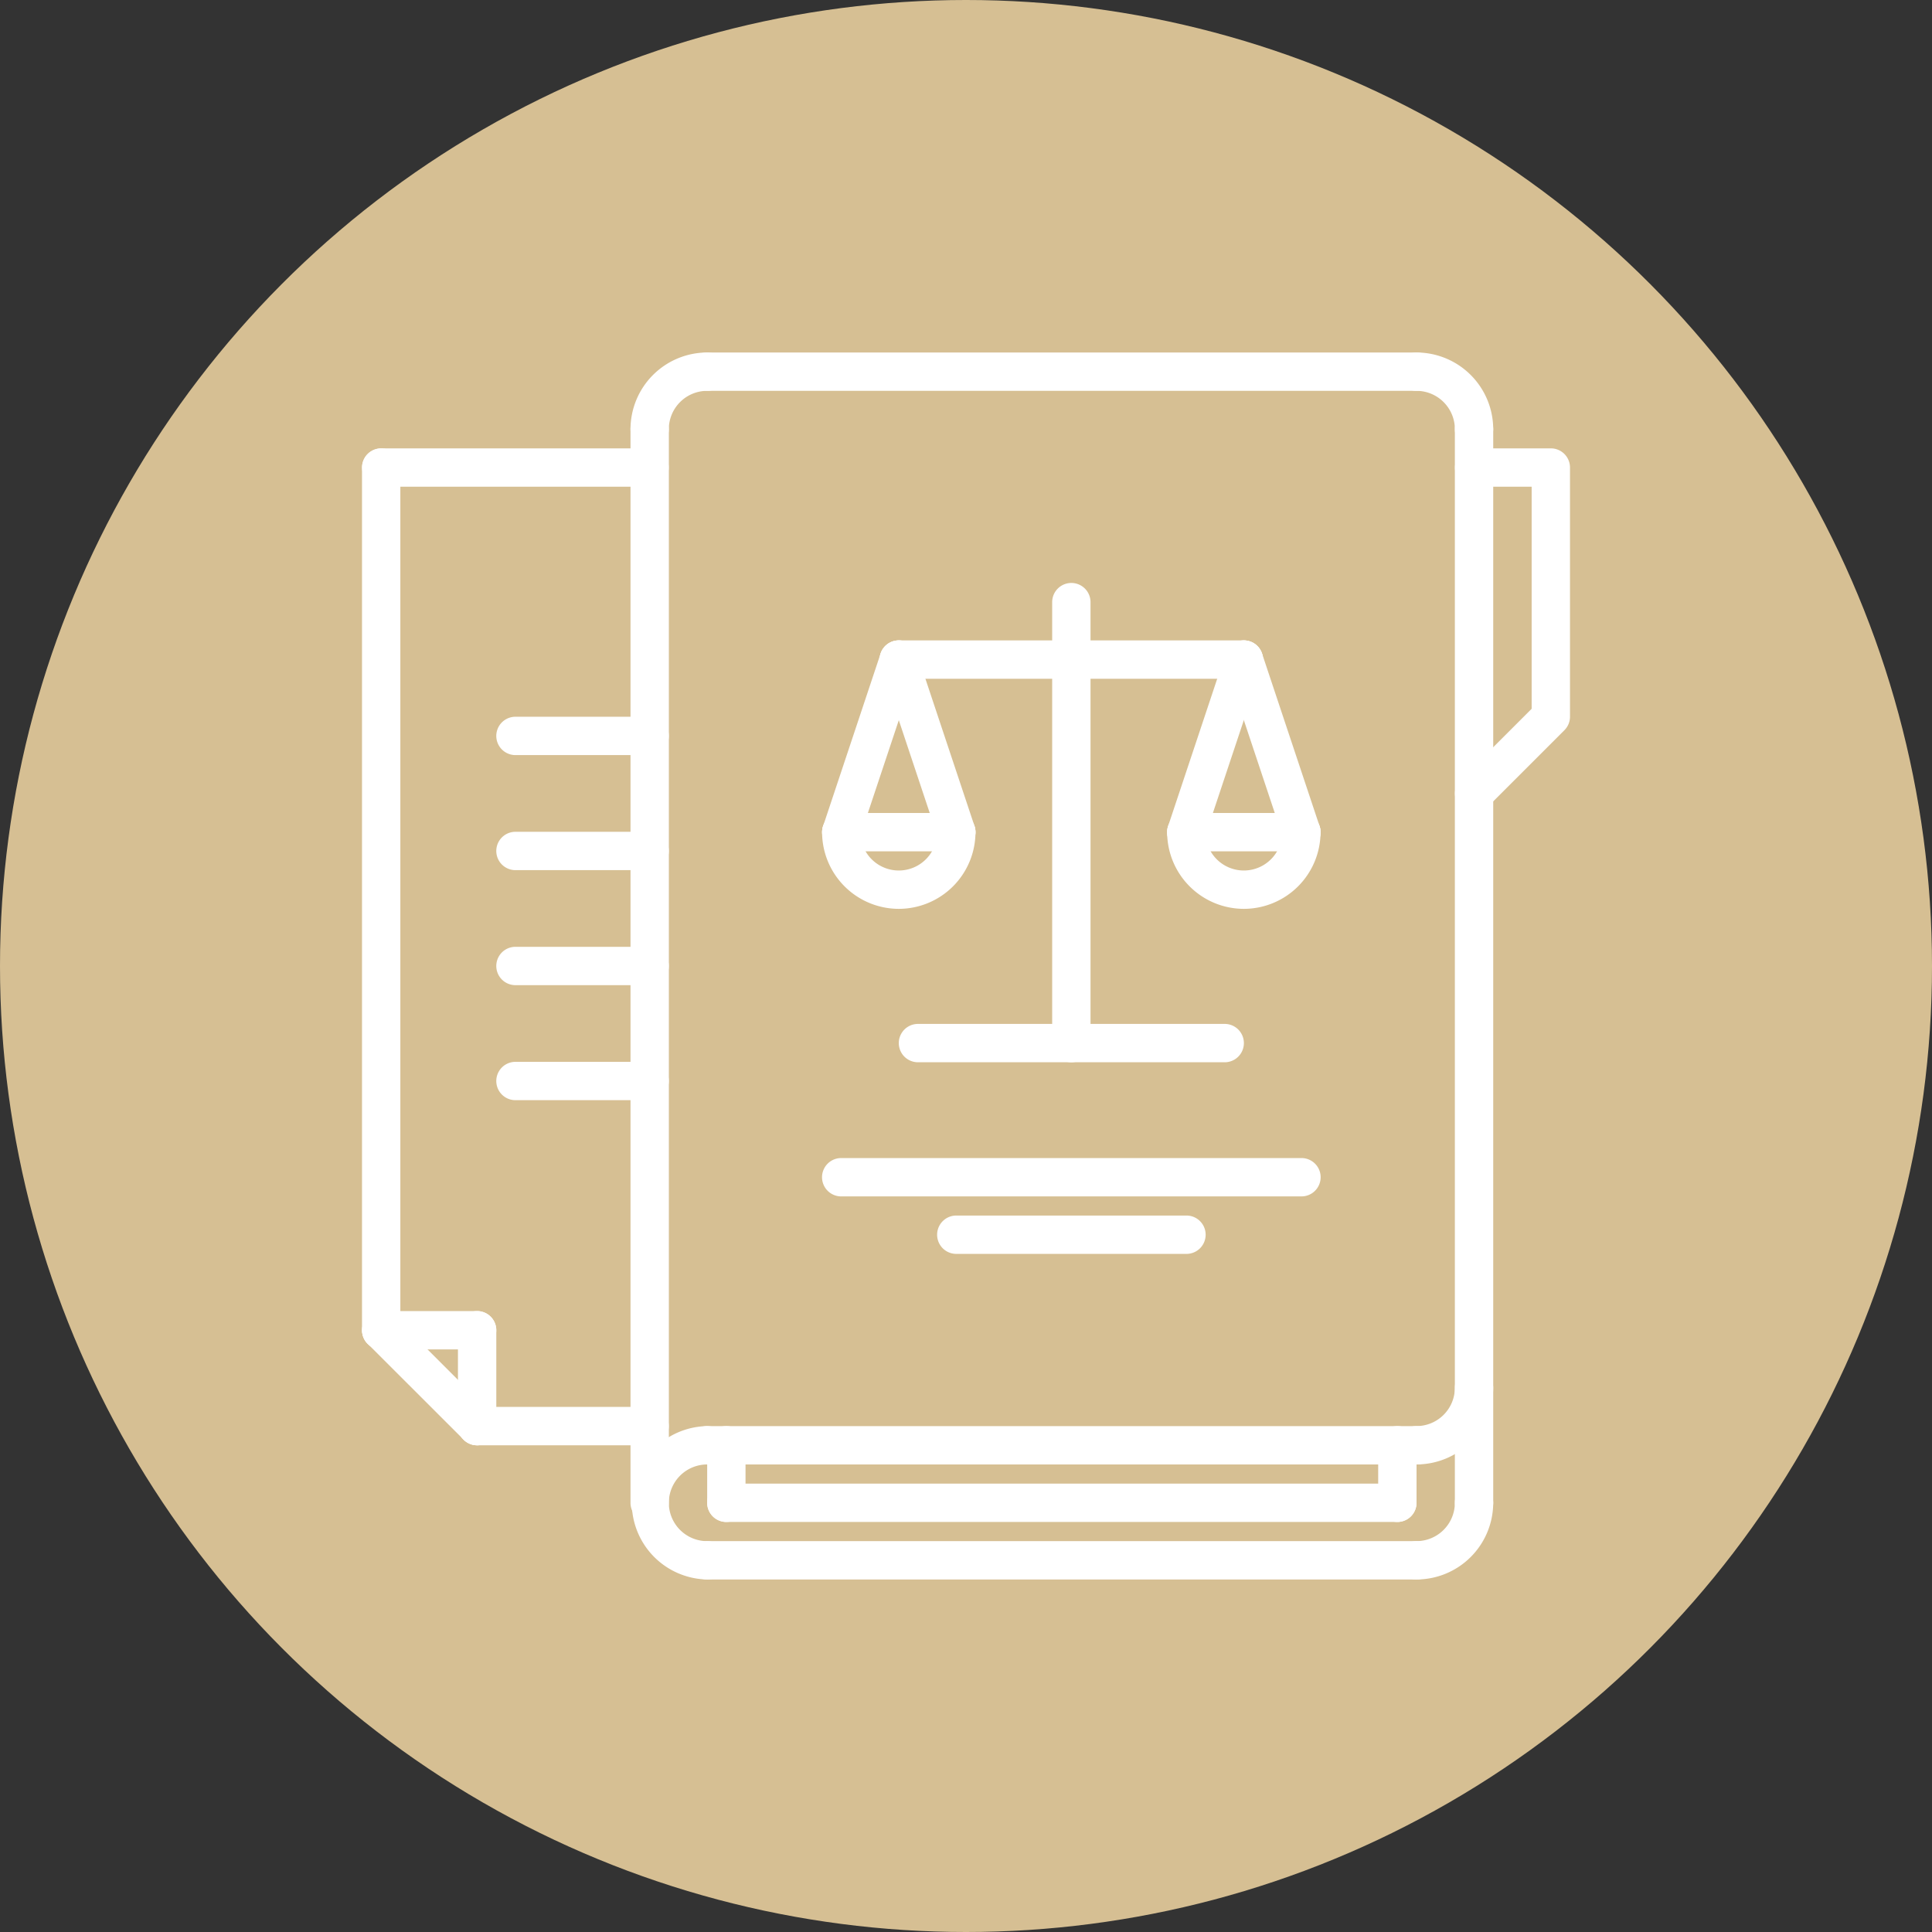 <svg xmlns="http://www.w3.org/2000/svg" width="86" height="86" viewBox="0 0 86 86">
  <rect x="0" y="0" width="86" height="86" fill="#333333" stroke="none"/>
  <g id="icon_recommend_01" transform="translate(-214 -2995)">
    <circle id="楕円形_482" data-name="楕円形 482" cx="43" cy="43" r="43" transform="translate(214 2995)" fill="#d6bf93"/>
    <g id="case" transform="translate(229.617 3010.691)">
      <path id="パス_132281" data-name="パス 132281" d="M115.917,454.827a3.414,3.414,0,0,1,0-6.827.853.853,0,0,1,0,1.707,1.707,1.707,0,1,0,0,3.414.853.853,0,0,1,0,1.707Zm0,0" transform="translate(-100.055 -400.21)" fill="#fff"/>
      <path id="パス_132282" data-name="パス 132282" d="M168.933,449.707H137.357a.853.853,0,0,1,0-1.707h31.575a.853.853,0,0,1,0,1.707Zm0,0" transform="translate(-121.495 -400.21)" fill="#fff"/>
      <path id="パス_132283" data-name="パス 132283" d="M168.933,497.707H137.357a.853.853,0,1,1,0-1.707h31.575a.853.853,0,1,1,0,1.707Zm0,0" transform="translate(-121.495 -443.09)" fill="#fff"/>
      <path id="パス_132284" data-name="パス 132284" d="M433.357,428.267a.853.853,0,1,1,0-1.707,1.709,1.709,0,0,0,1.707-1.707.853.853,0,1,1,1.707,0A3.417,3.417,0,0,1,433.357,428.267Zm0,0" transform="translate(-385.92 -378.771)" fill="#fff"/>
      <path id="パス_132285" data-name="パス 132285" d="M435.917,4.267a.853.853,0,0,1-.853-.853,1.709,1.709,0,0,0-1.707-1.707.853.853,0,1,1,0-1.707,3.417,3.417,0,0,1,3.414,3.414A.853.853,0,0,1,435.917,4.267Zm0,0" transform="translate(-385.92)" fill="#fff"/>
      <path id="パス_132286" data-name="パス 132286" d="M113.357,4.267a.853.853,0,0,1-.853-.853A3.417,3.417,0,0,1,115.917,0a.853.853,0,0,1,0,1.707,1.708,1.708,0,0,0-1.707,1.707A.853.853,0,0,1,113.357,4.267Zm0,0" transform="translate(-100.055)" fill="#fff"/>
      <path id="パス_132287" data-name="パス 132287" d="M433.357,476.267a.853.853,0,1,1,0-1.707,1.709,1.709,0,0,0,1.707-1.707.853.853,0,1,1,1.707,0A3.417,3.417,0,0,1,433.357,476.267Zm0,0" transform="translate(-385.92 -421.65)" fill="#fff"/>
      <path id="パス_132288" data-name="パス 132288" d="M457.355,56.214a.853.853,0,0,1-.6-1.457l3.164-3.164V41.707h-2.56a.853.853,0,1,1,0-1.707h3.414a.853.853,0,0,1,.853.853V51.947a.851.851,0,0,1-.25.6l-3.414,3.414A.851.851,0,0,1,457.355,56.214Zm0,0" transform="translate(-407.357 -35.733)" fill="#fff"/>
      <path id="パス_132289" data-name="パス 132289" d="M168.933,1.707H137.357a.853.853,0,0,1,0-1.707h31.575a.853.853,0,1,1,0,1.707Zm0,0" transform="translate(-121.495)" fill="#fff"/>
      <path id="パス_132290" data-name="パス 132290" d="M113.357,73.5a.852.852,0,0,1-.853-.853V24.853a.853.853,0,1,1,1.707,0v47.79A.853.853,0,0,1,113.357,73.5Zm0,0" transform="translate(-100.055 -21.44)" fill="#fff"/>
      <path id="パス_132291" data-name="パス 132291" d="M175.226,473.707H145.357a.853.853,0,0,1,0-1.707h29.869a.853.853,0,0,1,0,1.707Zm0,0" transform="translate(-128.642 -421.65)" fill="#fff"/>
      <path id="パス_132292" data-name="パス 132292" d="M425.357,452.267a.852.852,0,0,1-.853-.853v-2.56a.853.853,0,1,1,1.707,0v2.56A.853.853,0,0,1,425.357,452.267Zm0,0" transform="translate(-378.773 -400.21)" fill="#fff"/>
      <path id="パス_132293" data-name="パス 132293" d="M145.357,452.267a.852.852,0,0,1-.853-.853v-2.56a.853.853,0,1,1,1.707,0v2.56A.853.853,0,0,1,145.357,452.267Zm0,0" transform="translate(-128.642 -400.21)" fill="#fff"/>
      <path id="パス_132294" data-name="パス 132294" d="M457.357,73.5a.852.852,0,0,1-.853-.853V24.853a.853.853,0,1,1,1.707,0v47.79A.853.853,0,0,1,457.357,73.5Zm0,0" transform="translate(-407.36 -21.44)" fill="#fff"/>
      <path id="パス_132295" data-name="パス 132295" d="M13.3,41.707H1.357a.853.853,0,0,1,0-1.707H13.3a.853.853,0,1,1,0,1.707Zm0,0" transform="translate(-0.003 -35.733)" fill="#fff"/>
      <path id="パス_132296" data-name="パス 132296" d="M49.037,441.707H41.357a.853.853,0,0,1,0-1.707h7.679a.853.853,0,0,1,0,1.707Zm0,0" transform="translate(-35.736 -393.064)" fill="#fff"/>
      <path id="パス_132297" data-name="パス 132297" d="M1.357,80.109A.852.852,0,0,1,.5,79.256v-38.4a.853.853,0,0,1,1.707,0v38.4A.853.853,0,0,1,1.357,80.109Zm0,0" transform="translate(-0.003 -35.733)" fill="#fff"/>
      <path id="パス_132298" data-name="パス 132298" d="M5.622,405.971a.851.851,0,0,1-.6-.25L.751,401.454a.853.853,0,1,1,1.206-1.207l4.267,4.267a.853.853,0,0,1-.6,1.457Zm0,0" transform="translate(0 -357.328)" fill="#fff"/>
      <path id="パス_132299" data-name="パス 132299" d="M41.357,405.974a.852.852,0,0,1-.853-.853v-4.267a.853.853,0,0,1,1.707,0v4.267A.853.853,0,0,1,41.357,405.974Zm0,0" transform="translate(-35.736 -357.331)" fill="#fff"/>
      <path id="パス_132300" data-name="パス 132300" d="M5.624,401.707H1.357a.853.853,0,1,1,0-1.707H5.624a.853.853,0,1,1,0,1.707Zm0,0" transform="translate(-0.003 -357.331)" fill="#fff"/>
      <path id="パス_132301" data-name="パス 132301" d="M63.331,153.707H57.357a.853.853,0,1,1,0-1.707h5.974a.853.853,0,1,1,0,1.707Zm0,0" transform="translate(-50.029 -135.786)" fill="#fff"/>
      <path id="パス_132302" data-name="パス 132302" d="M63.331,201.707H57.357a.853.853,0,1,1,0-1.707h5.974a.853.853,0,1,1,0,1.707Zm0,0" transform="translate(-50.029 -178.665)" fill="#fff"/>
      <path id="パス_132303" data-name="パス 132303" d="M63.331,249.707H57.357a.853.853,0,1,1,0-1.707h5.974a.853.853,0,1,1,0,1.707Zm0,0" transform="translate(-50.029 -221.545)" fill="#fff"/>
      <path id="パス_132304" data-name="パス 132304" d="M63.331,297.707H57.357a.853.853,0,1,1,0-1.707h5.974a.853.853,0,1,1,0,1.707Zm0,0" transform="translate(-50.029 -264.425)" fill="#fff"/>
      <path id="パス_132305" data-name="パス 132305" d="M232.674,121.851H217.314a.853.853,0,0,1,0-1.707h15.359a.853.853,0,1,1,0,1.707Zm0,0" transform="translate(-192.923 -107.328)" fill="#fff"/>
      <path id="パス_132306" data-name="パス 132306" d="M289.314,117.483a.853.853,0,0,1-.853-.853V97a.853.853,0,1,1,1.707,0V116.63A.852.852,0,0,1,289.314,117.483Zm0,0" transform="translate(-257.242 -85.888)" fill="#fff"/>
      <path id="パス_132307" data-name="パス 132307" d="M238.968,281.883H225.314a.853.853,0,1,1,0-1.707h13.654a.853.853,0,1,1,0,1.707Zm0,0" transform="translate(-200.069 -250.289)" fill="#fff"/>
      <path id="パス_132308" data-name="パス 132308" d="M213.771,337.859H193.283a.853.853,0,1,1,0-1.707h20.488a.853.853,0,1,1,0,1.707Zm0,0" transform="translate(-171.455 -300.294)" fill="#fff"/>
      <path id="パス_132309" data-name="パス 132309" d="M251.544,361.851H241.3a.853.853,0,0,1,0-1.707h10.246a.853.853,0,0,1,0,1.707Zm0,0" transform="translate(-214.349 -321.727)" fill="#fff"/>
      <path id="パス_132310" data-name="パス 132310" d="M195.874,196.427a3.417,3.417,0,0,1-3.414-3.414.853.853,0,0,1,1.707,0,1.707,1.707,0,1,0,3.414,0,.853.853,0,0,1,1.707,0A3.417,3.417,0,0,1,195.874,196.427Zm0,0" transform="translate(-171.483 -171.662)" fill="#fff"/>
      <path id="パス_132311" data-name="パス 132311" d="M198.435,193.867h-5.12a.853.853,0,0,1,0-1.707h5.12a.853.853,0,1,1,0,1.707Zm0,0" transform="translate(-171.483 -171.662)" fill="#fff"/>
      <path id="パス_132312" data-name="パス 132312" d="M193.317,129.522a.855.855,0,0,1-.809-1.124l2.56-7.682a.853.853,0,1,1,1.619.54l-2.56,7.682A.855.855,0,0,1,193.317,129.522Zm0,0" transform="translate(-171.486 -107.317)" fill="#fff"/>
      <path id="パス_132313" data-name="パス 132313" d="M219.877,129.525a.852.852,0,0,1-.809-.584l-2.56-7.682a.853.853,0,1,1,1.619-.54l2.56,7.682a.855.855,0,0,1-.81,1.124Zm0,0" transform="translate(-192.925 -107.32)" fill="#fff"/>
      <path id="パス_132314" data-name="パス 132314" d="M339.859,196.427a3.417,3.417,0,0,1-3.414-3.414.853.853,0,1,1,1.707,0,1.707,1.707,0,1,0,3.414,0,.853.853,0,0,1,1.707,0A3.417,3.417,0,0,1,339.859,196.427Zm0,0" transform="translate(-300.108 -171.662)" fill="#fff"/>
      <path id="パス_132315" data-name="パス 132315" d="M342.419,193.867H337.3a.853.853,0,1,1,0-1.707h5.12a.853.853,0,1,1,0,1.707Zm0,0" transform="translate(-300.108 -171.662)" fill="#fff"/>
      <path id="パス_132316" data-name="パス 132316" d="M337.3,129.522a.855.855,0,0,1-.809-1.124l2.56-7.682a.853.853,0,1,1,1.619.54l-2.56,7.682A.855.855,0,0,1,337.3,129.522Zm0,0" transform="translate(-300.111 -107.317)" fill="#fff"/>
      <path id="パス_132317" data-name="パス 132317" d="M363.861,129.525a.852.852,0,0,1-.809-.584l-2.56-7.682a.853.853,0,1,1,1.619-.54l2.56,7.682a.855.855,0,0,1-.81,1.124Zm0,0" transform="translate(-321.55 -107.32)" fill="#fff"/>
    </g>
  </g>
</svg>
